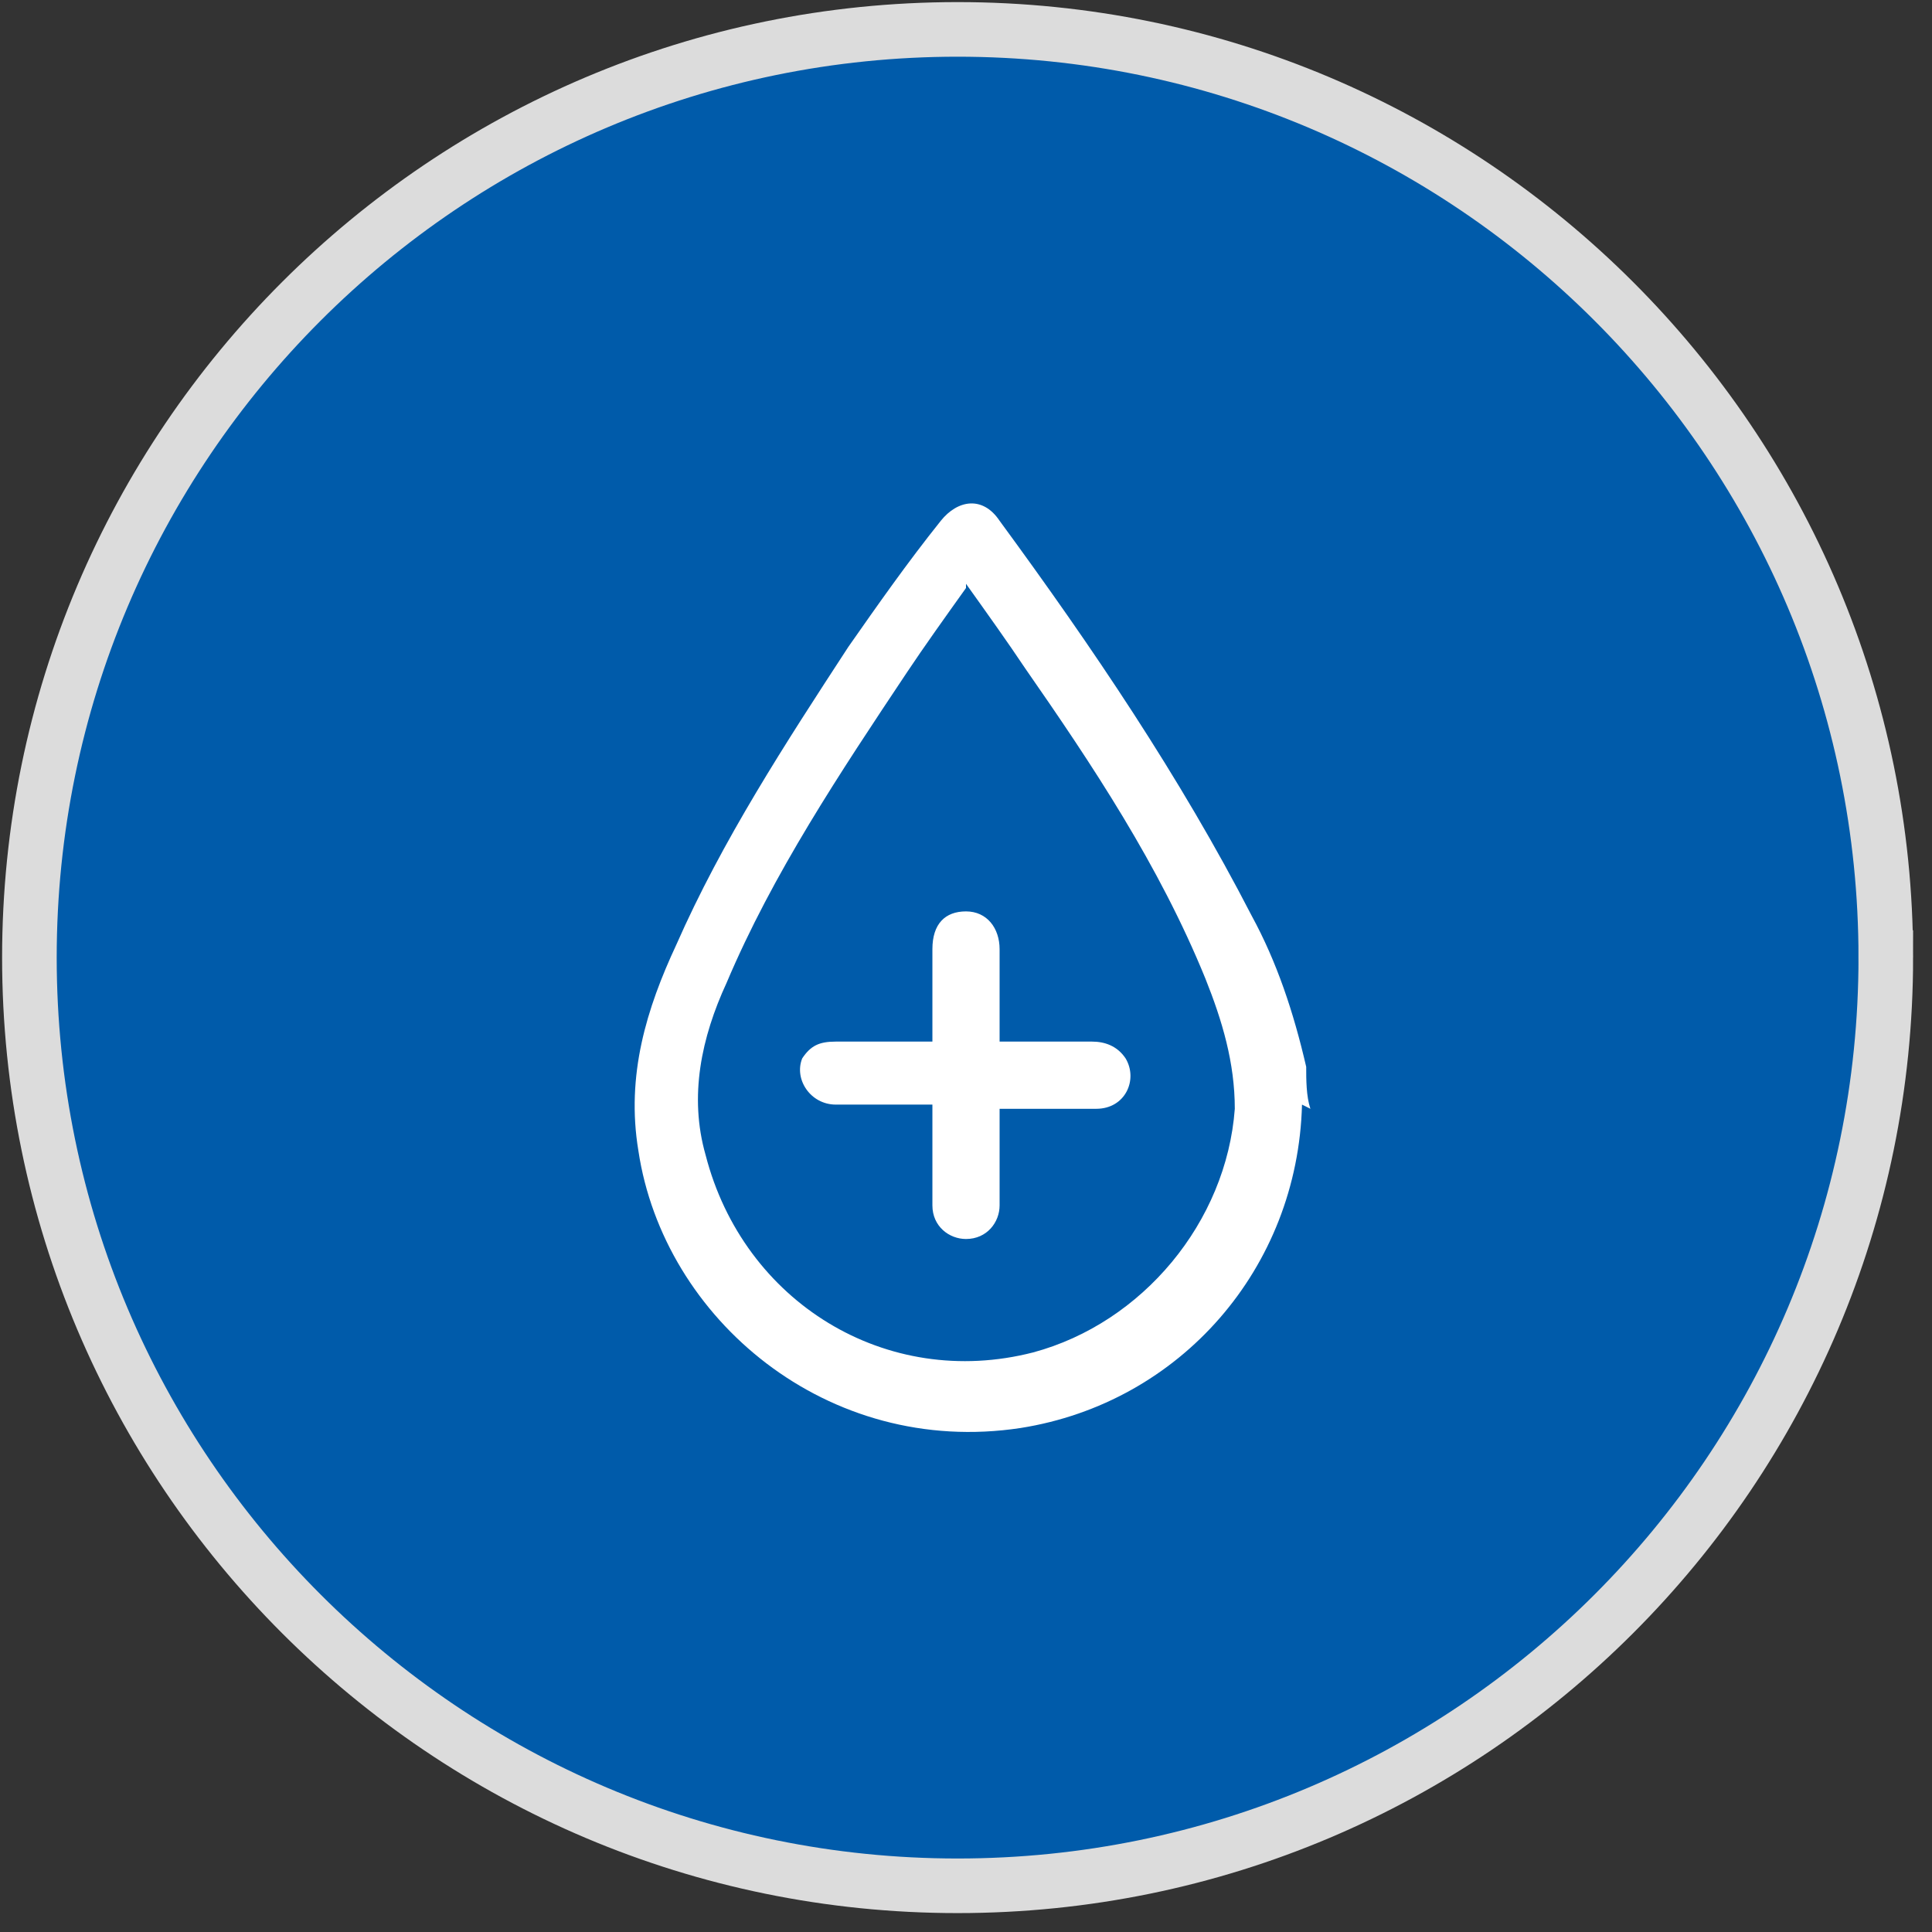 <?xml version="1.0" encoding="UTF-8"?>
<svg xmlns="http://www.w3.org/2000/svg" version="1.1" viewBox="0 0 46 46">
  <rect x="0" y="0" width="46" height="46" fill="#333333" stroke="none"/>
  <defs>
    <style>
      .cls-1 {
        fill: #fff;
      }

      .cls-2 {
        fill: #005baa;
        stroke: #dcdcdc;
        stroke-width: 1.3px;
      }
    </style>
  </defs>
  <!-- Generator: Adobe Illustrator 28.7.1, SVG Export Plug-In . SVG Version: 1.2.0 Build 142)  -->
  <g>
    <g id="Layer_1">
      <g id="Layer_1-2">
        <path class="cls-2" d="M44.9,22.8c0,12.2-9.9,22.1-22.1,22.1S.7,35,.7,22.8,10.6.7,22.8.7s22.1,9.9,22.1,22.1Z"/>
      </g>
      <g>
        <path class="cls-1" d="M31,26.3c-.1,3.9-2.9,7.1-6.7,7.7-4.6.7-8.5-2.6-9.1-6.6-.3-1.8.2-3.4.9-4.9,1.1-2.5,2.6-4.8,4.1-7.1.7-1,1.4-2,2.2-3,.4-.5,1-.6,1.4,0,2.2,3,4.3,6.1,6,9.4.6,1.1,1,2.3,1.3,3.6,0,.3,0,.7.1,1ZM23,14c-.5.7-1,1.4-1.4,2-1.6,2.4-3.2,4.8-4.3,7.4-.6,1.3-.9,2.7-.5,4.1.9,3.5,4.3,5.6,7.8,4.7,2.6-.7,4.6-3.1,4.8-5.8,0-1.1-.3-2.1-.7-3.1-1.1-2.7-2.7-5.1-4.3-7.4-.4-.6-.9-1.3-1.4-2Z"/>
        <path class="cls-1" d="M22.2,24.8c0-.8,0-1.5,0-2.2,0-.6.3-.9.8-.9.5,0,.8.4.8.9,0,.7,0,1.4,0,2.2.8,0,1.5,0,2.2,0,.3,0,.6.1.8.4.3.5,0,1.2-.7,1.2-.7,0-1.5,0-2.3,0,0,.4,0,.9,0,1.3,0,.3,0,.7,0,1,0,.4-.3.8-.8.8-.4,0-.8-.3-.8-.8,0-.6,0-1.2,0-1.9,0-.1,0-.3,0-.5-.8,0-1.5,0-2.3,0-.6,0-1-.6-.8-1.1.2-.3.4-.4.8-.4.7,0,1.5,0,2.3,0Z"/>
      </g>
    </g>
  </g>
</svg>